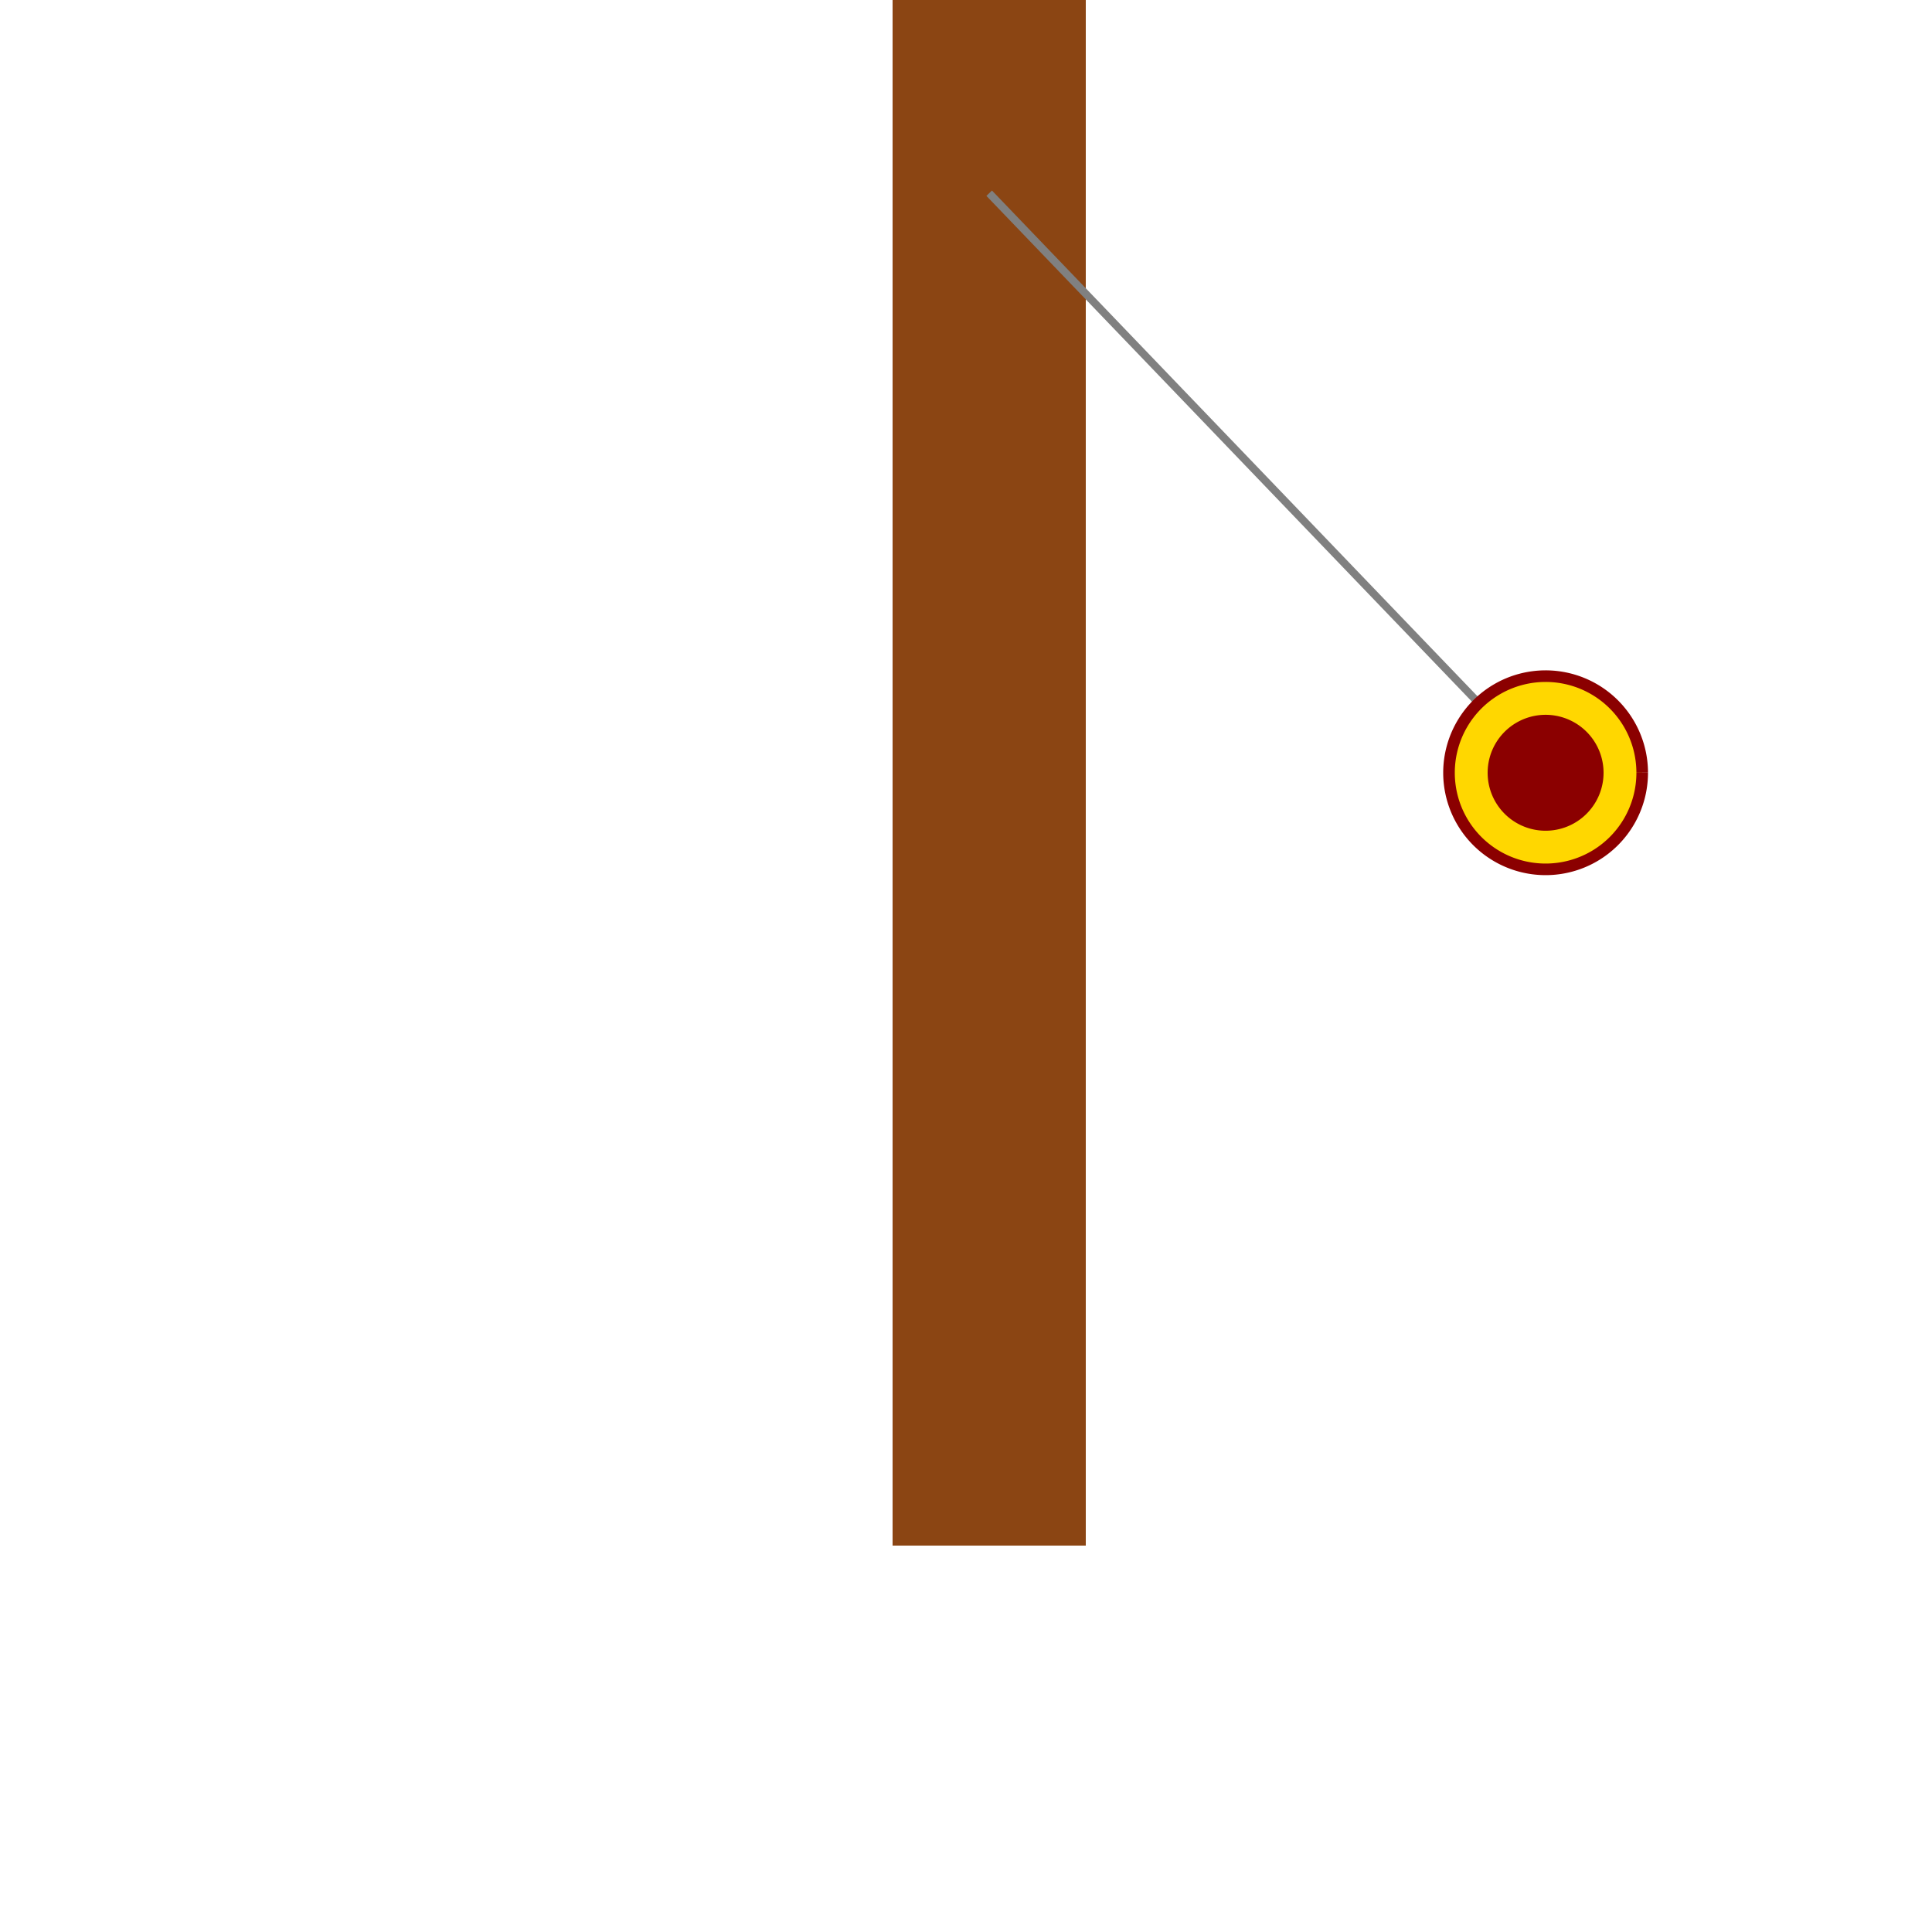 <!--

Generated by DrawGPT.
Free, open source, AI generated images in SVG, PNG, and HTML Canvas format.
https://drawgpt.ai

Created: 2023-09-26T20:00:34.620Z
Link: https://drawgpt.ai/prompt/57688/

-->
<svg xmlns="http://www.w3.org/2000/svg" xmlns:xlink="http://www.w3.org/1999/xlink" width="500" height="500"><defs/><g><path fill="none" stroke="#8B4513" paint-order="fill stroke markers" d=" M 256 0 L 256 400" stroke-miterlimit="10" stroke-width="50" stroke-dasharray=""/><path fill="none" stroke="#808080" paint-order="fill stroke markers" d=" M 256 50 L 400 200" stroke-miterlimit="10" stroke-width="2" stroke-dasharray=""/><path fill="#FFD700" stroke="#8B0000" paint-order="fill stroke markers" d=" M 425 200 A 25 25 0 1 1 425 199.975" stroke-miterlimit="10" stroke-width="3" stroke-dasharray=""/><path fill="#8B0000" stroke="none" paint-order="stroke fill markers" d=" M 415 200 A 15 15 0 1 1 415 199.985"/><path fill="none" stroke="none"/></g></svg>